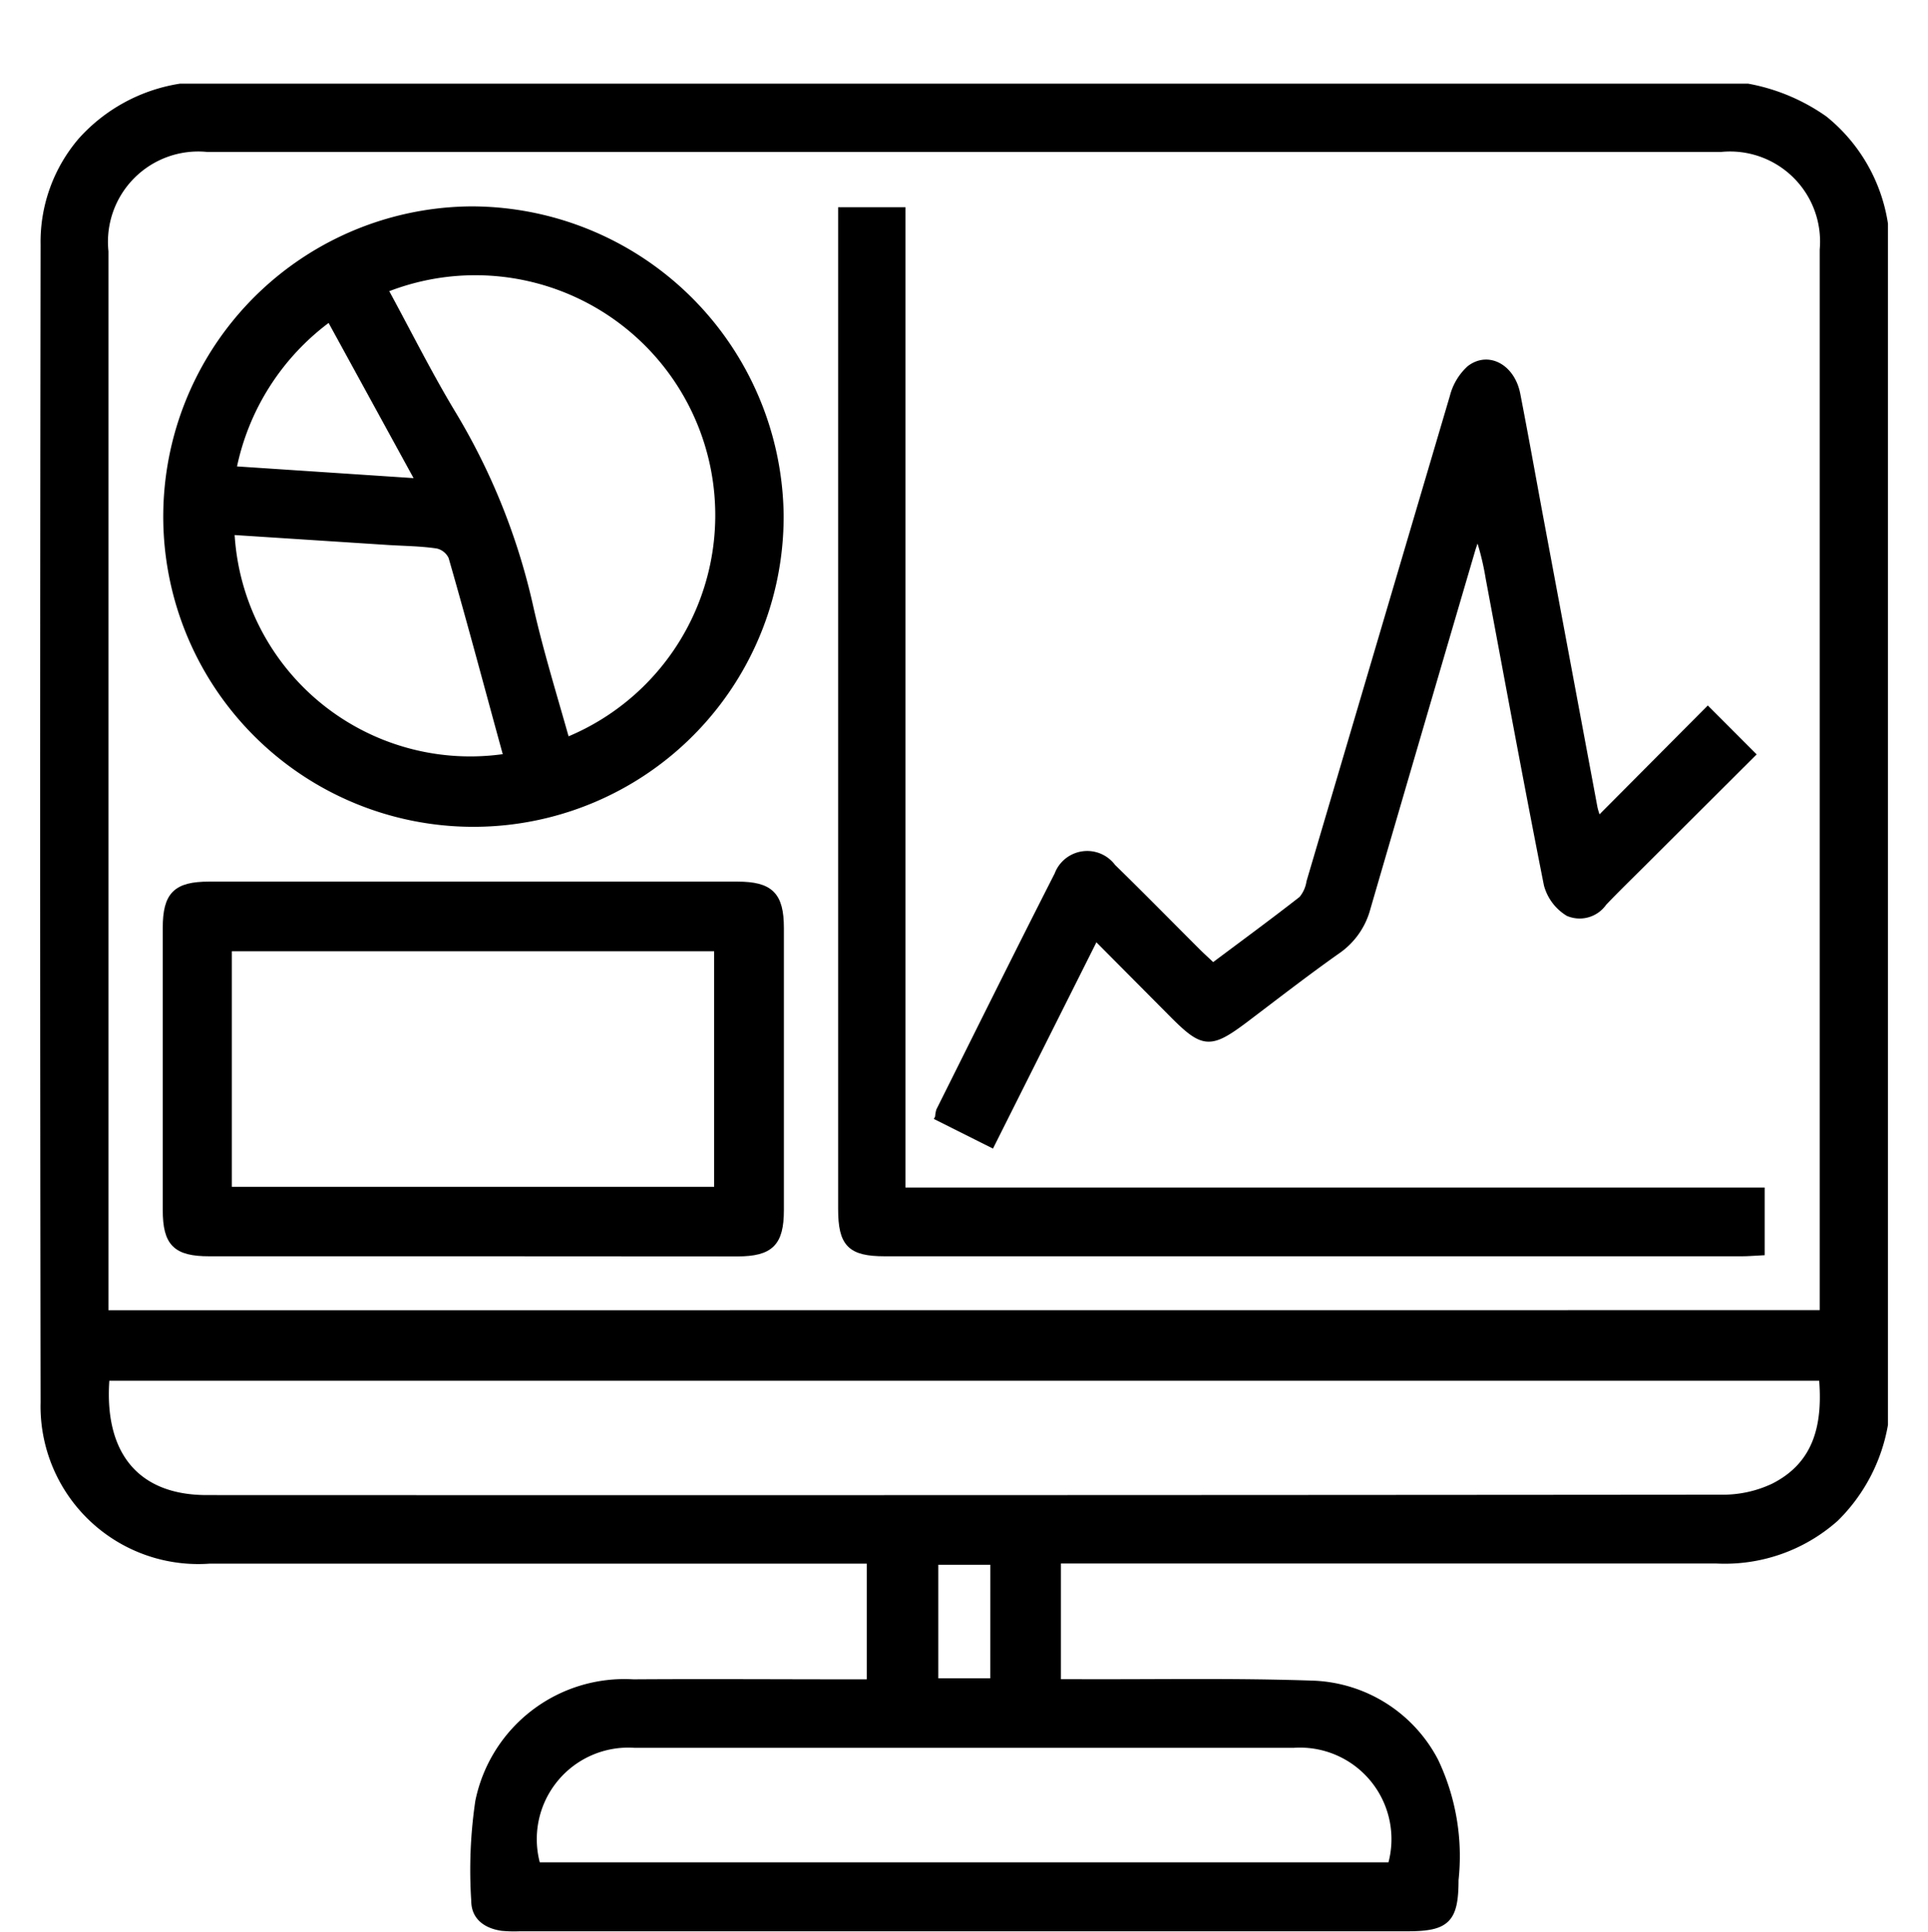 <svg xmlns="http://www.w3.org/2000/svg" width="55" height="55.1" viewBox="0 0 55 55.1">
  <g id="_3_report" data-name="3_report" transform="translate(-804 -10072)">
    <path id="Path_36" data-name="Path 36" d="M0,0H55V55H0Z" transform="translate(804 10072)" fill="none"/>
    <g id="Слой_2" data-name="Слой 2" transform="translate(805.258 10074.486)">
      <g id="Слой_1" data-name="Слой 1" transform="translate(-0.015)">
        <path id="Path_37" data-name="Path 37" d="M52.5,3.9V38.15a4.941,4.941,0,0,1-1.4,2.67,4.745,4.745,0,0,1-3.388,1.193H28.906v3.5h.63c2.221.008,4.445-.036,6.664.041a4.094,4.094,0,0,1,3.477,2.2,6.307,6.307,0,0,1,.573,3.387c0,1.125-.236,1.362-1.344,1.362H13.576a3.754,3.754,0,0,1-.512-.012c-.432-.062-.775-.289-.778-.744A13.407,13.407,0,0,1,12.4,48.9a4.24,4.24,0,0,1,4.409-3.383c2.068-.014,4.136,0,6.2,0h.559v-3.5H4.717A4.4,4.4,0,0,1,0,37.514Q-.025,21,0,4.494a4.425,4.425,0,0,1,1.071-2.97A4.79,4.79,0,0,1,3.886,0H48.6a5.514,5.514,0,0,1,2.185.918A4.76,4.76,0,0,1,52.5,3.9ZM50.753,34.985V4.636a2.669,2.669,0,0,0-2.918-2.888H4.656a2.676,2.676,0,0,0-2.92,2.94v30.3ZM50.729,36.8H1.768c-.184,2.2.856,3.46,2.868,3.461q21.611.008,43.223-.011a3.38,3.38,0,0,0,1.476-.322c1.266-.637,1.514-1.792,1.395-3.128ZM14.064,50.737H38.427A2.711,2.711,0,0,0,35.65,47.27H16.839A2.711,2.711,0,0,0,14.064,50.737Zm13.03-8.688H25.408v3.439h1.685Z" transform="translate(0.015)" stroke="#000" stroke-width="0.2"/>
        <path id="Path_38" data-name="Path 38" d="M43.137,34.233a8.749,8.749,0,1,1-8.8-8.693A8.817,8.817,0,0,1,43.137,34.233ZM31.845,27.808c.652,1.195,1.243,2.385,1.928,3.524a18.425,18.425,0,0,1,2.22,5.524c.29,1.292.685,2.559,1.043,3.836a6.945,6.945,0,0,0-5.19-12.885Zm-4.375,6.9a6.834,6.834,0,0,0,7.88,6.44c-.525-1.907-1.029-3.814-1.577-5.715a.6.6,0,0,0-.411-.332c-.454-.069-.918-.073-1.37-.1Zm.059-1.758,5.326.353-2.566-4.686a7.013,7.013,0,0,0-2.766,4.332Z" transform="translate(-22.125 -22.039)" stroke="#000" stroke-width="0.2"/>
        <path id="Path_39" data-name="Path 39" d="M192.4,53.684v1.735c-.195.01-.374.026-.548.026H167.4c-.981,0-1.233-.258-1.233-1.254V25.72h1.722V53.684Z" transform="translate(-143.401 -22.196)" stroke="#000" stroke-width="0.2"/>
        <path id="Path_40" data-name="Path 40" d="M209.535,68.6l-3.109,3.1c-.375.374-.756.743-1.121,1.126a.824.824,0,0,1-1,.29,1.352,1.352,0,0,1-.6-.8c-.578-2.913-1.114-5.833-1.661-8.751a7.671,7.671,0,0,0-.323-1.281c-.058.159-.123.316-.171.48q-1.5,5.105-2.988,10.214A2.132,2.132,0,0,1,197.7,74.2c-.892.63-1.754,1.3-2.628,1.961-.984.737-1.177.726-2.032-.13l-2.226-2.24-2.968,5.919-1.507-.755a.841.841,0,0,1,.03-.189c1.121-2.244,2.233-4.491,3.372-6.727a.893.893,0,0,1,1.558-.219c.822.8,1.622,1.617,2.432,2.425.137.137.274.255.433.411.863-.647,1.714-1.27,2.543-1.918a1.013,1.013,0,0,0,.226-.5q2.043-6.918,4.088-13.838a1.613,1.613,0,0,1,.48-.8c.529-.4,1.188-.022,1.333.729.222,1.139.426,2.281.638,3.425q.781,4.176,1.562,8.358c.022.112.064.222.114.385l3.135-3.151Z" transform="translate(-160.807 -49.567)" stroke="#000" stroke-width="0.2"/>
        <path id="Path_41" data-name="Path 41" d="M34.237,176.617H26.755c-.943,0-1.225-.274-1.225-1.218v-8.047c0-.94.284-1.222,1.222-1.222H41.823c.934,0,1.225.288,1.226,1.219V175.4c0,.936-.286,1.219-1.225,1.221Q38.03,176.62,34.237,176.617ZM27.3,174.836H41.259v-6.919H27.3Z" transform="translate(-22.03 -143.368)" stroke="#000" stroke-width="0.2"/>
      </g>
    </g>
  </g>
</svg>
